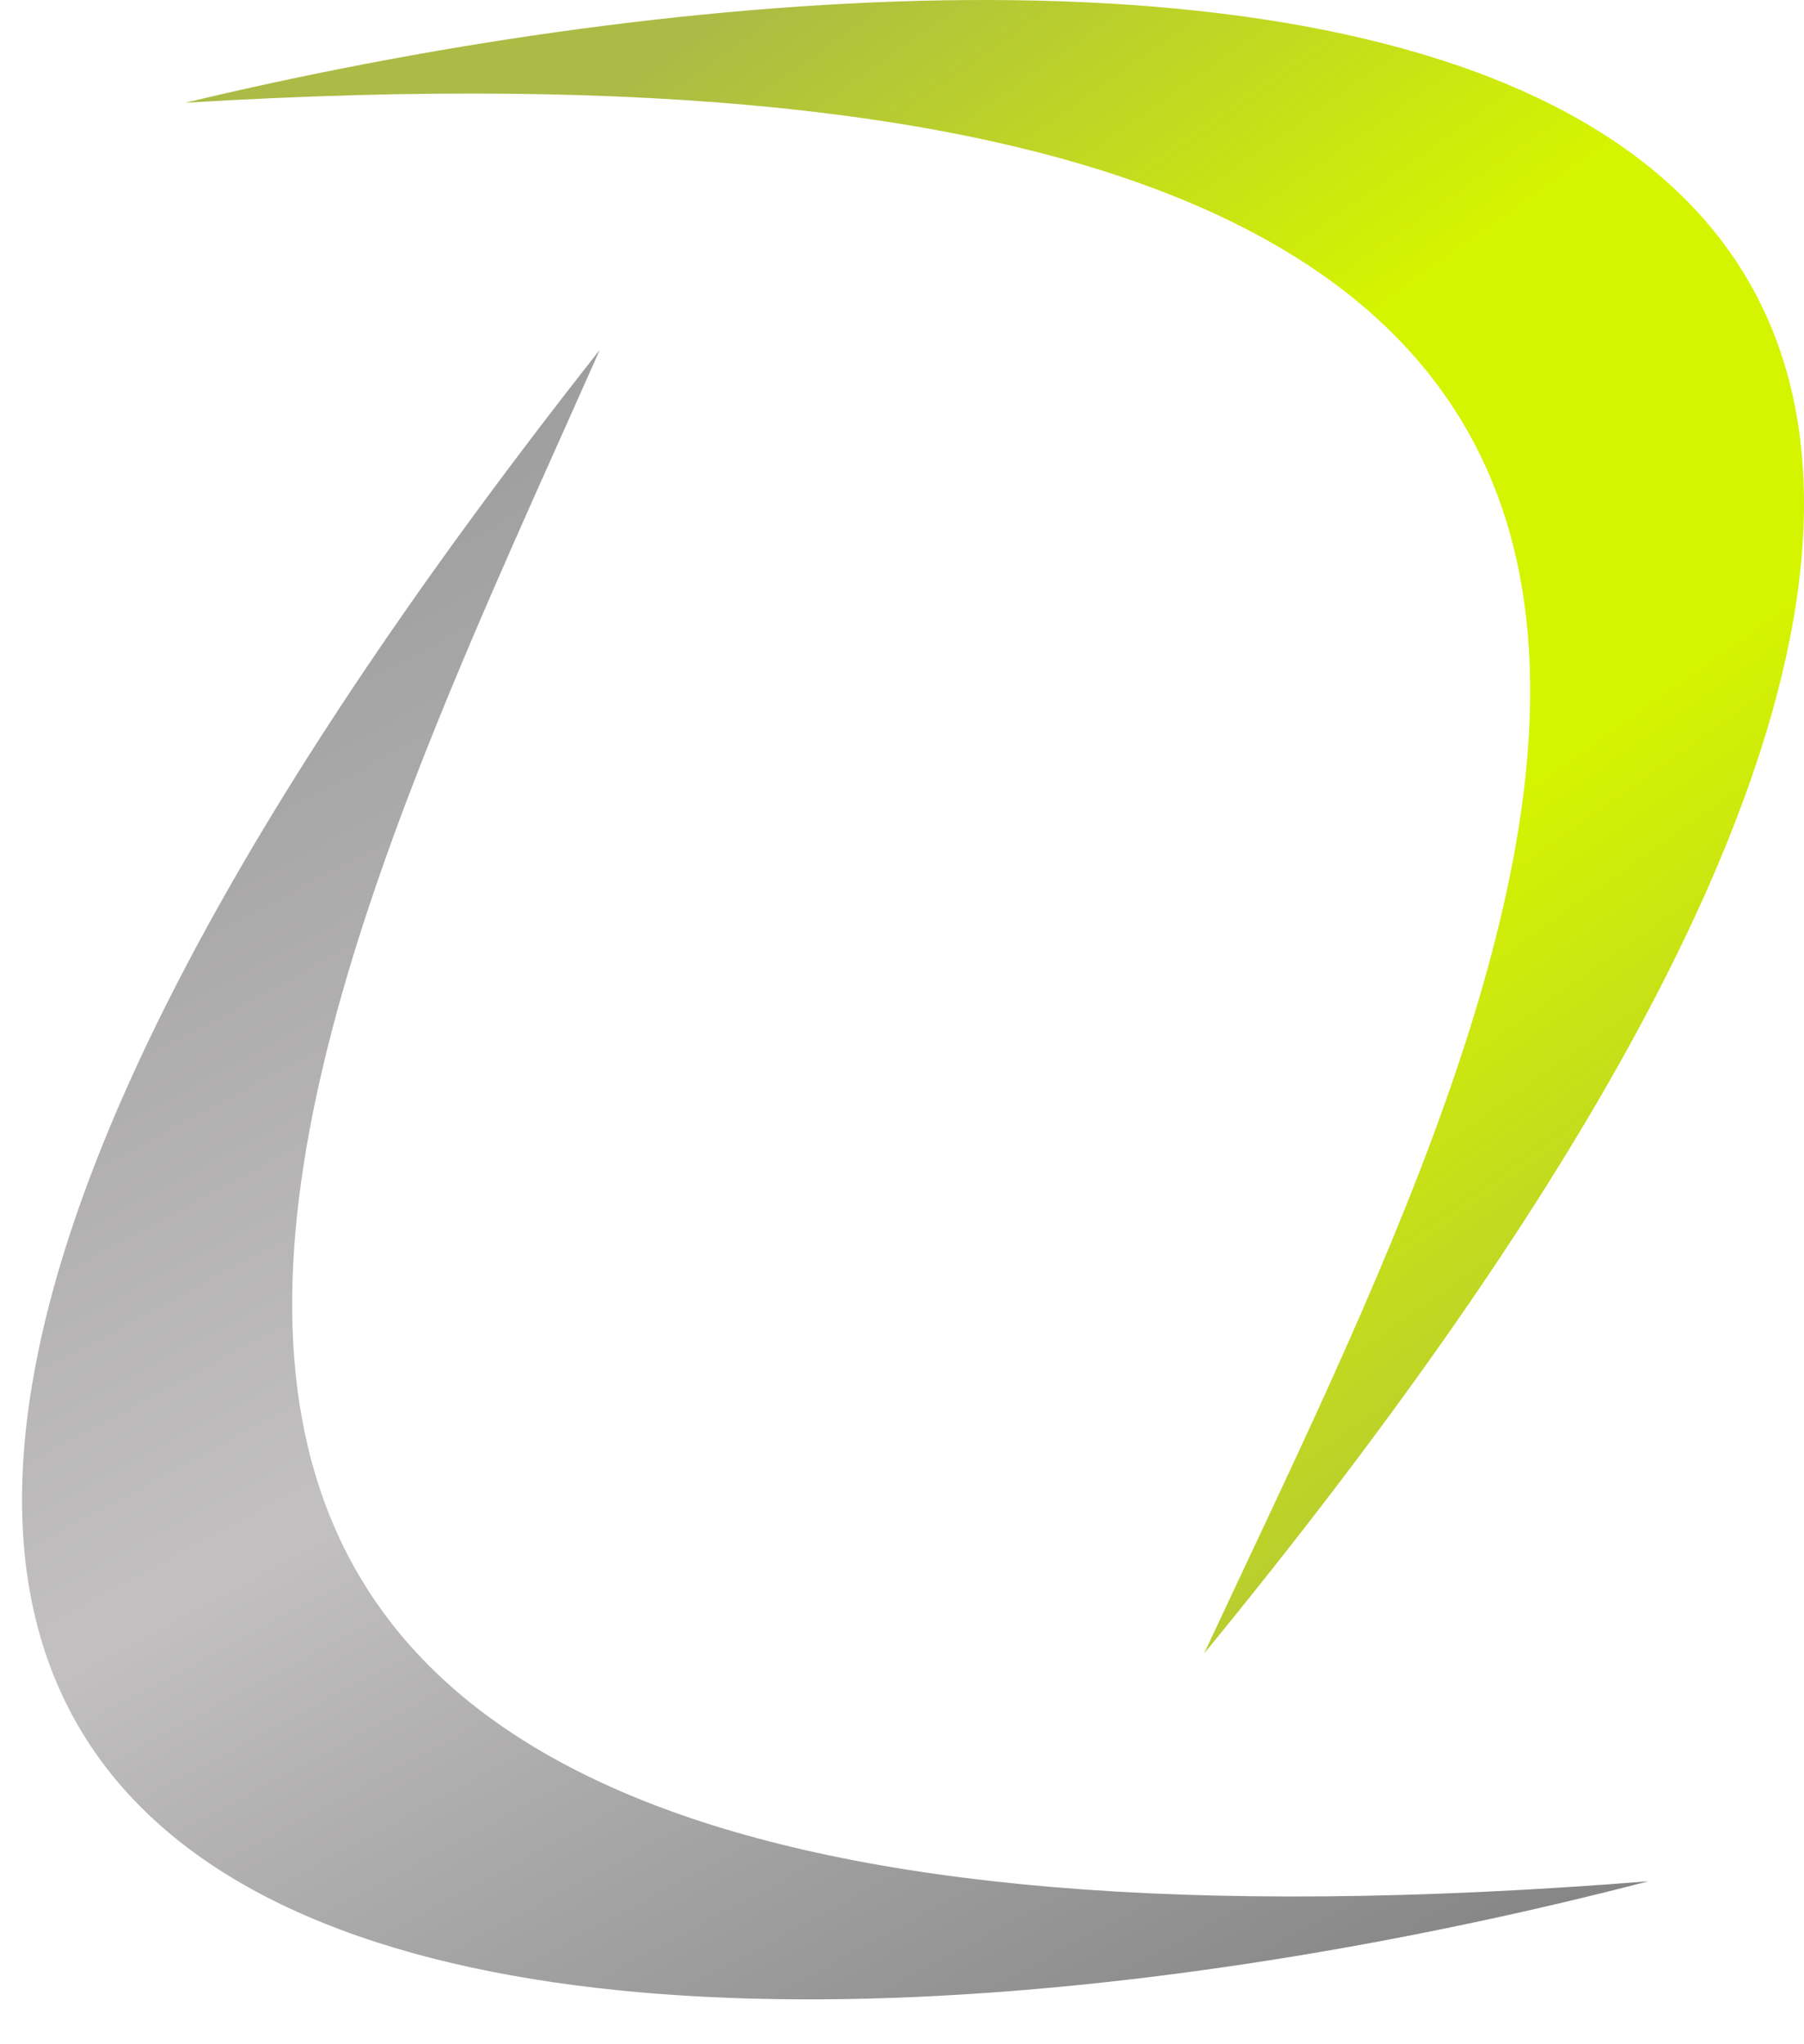 <svg width="30" height="34" viewBox="0 0 30 34" fill="none" xmlns="http://www.w3.org/2000/svg">
<path d="M3.081 1.709C18.612 -2.02 44.283 -2.084 20.024 27.501C25.415 15.933 34.272 -0.187 3.081 1.709Z" fill="url(#paint0_linear_2309_2622)"/>
<g filter="url(#filter0_i_2309_2622)">
<path d="M27.411 31.29C11.955 35.309 -13.711 35.852 9.974 5.819C4.807 17.486 -3.738 33.769 27.411 31.29Z" fill="url(#paint1_linear_2309_2622)"/>
</g>
<defs>
<filter id="filter0_i_2309_2622" x="0.367" y="5.819" width="27.045" height="27.435" filterUnits="userSpaceOnUse" color-interpolation-filters="sRGB">
<feFlood flood-opacity="0" result="BackgroundImageFix"/>
<feBlend mode="normal" in="SourceGraphic" in2="BackgroundImageFix" result="shape"/>
<feColorMatrix in="SourceAlpha" type="matrix" values="0 0 0 0 0 0 0 0 0 0 0 0 0 0 0 0 0 0 127 0" result="hardAlpha"/>
<feOffset/>
<feGaussianBlur stdDeviation="5"/>
<feComposite in2="hardAlpha" operator="arithmetic" k2="-1" k3="1"/>
<feColorMatrix type="matrix" values="0 0 0 0 0 0 0 0 0 0 0 0 0 0 0 0 0 0 0.25 0"/>
<feBlend mode="normal" in2="shape" result="effect1_innerShadow_2309_2622"/>
</filter>
<linearGradient id="paint0_linear_2309_2622" x1="11.167" y1="0.948" x2="28.906" y2="26.046" gradientUnits="userSpaceOnUse">
<stop stop-color="#ABBB45"/>
<stop offset="0.332" stop-color="#D5F400"/>
<stop offset="0.589" stop-color="#D5F400"/>
<stop offset="1" stop-color="#ABBB45"/>
</linearGradient>
<linearGradient id="paint1_linear_2309_2622" x1="25.8" y1="33.378" x2="4.922" y2="-5.386" gradientUnits="userSpaceOnUse">
<stop stop-color="#818181"/>
<stop offset="0.383" stop-color="#C2C0C0"/>
<stop offset="1" stop-color="#818181"/>
</linearGradient>
</defs>
</svg>
